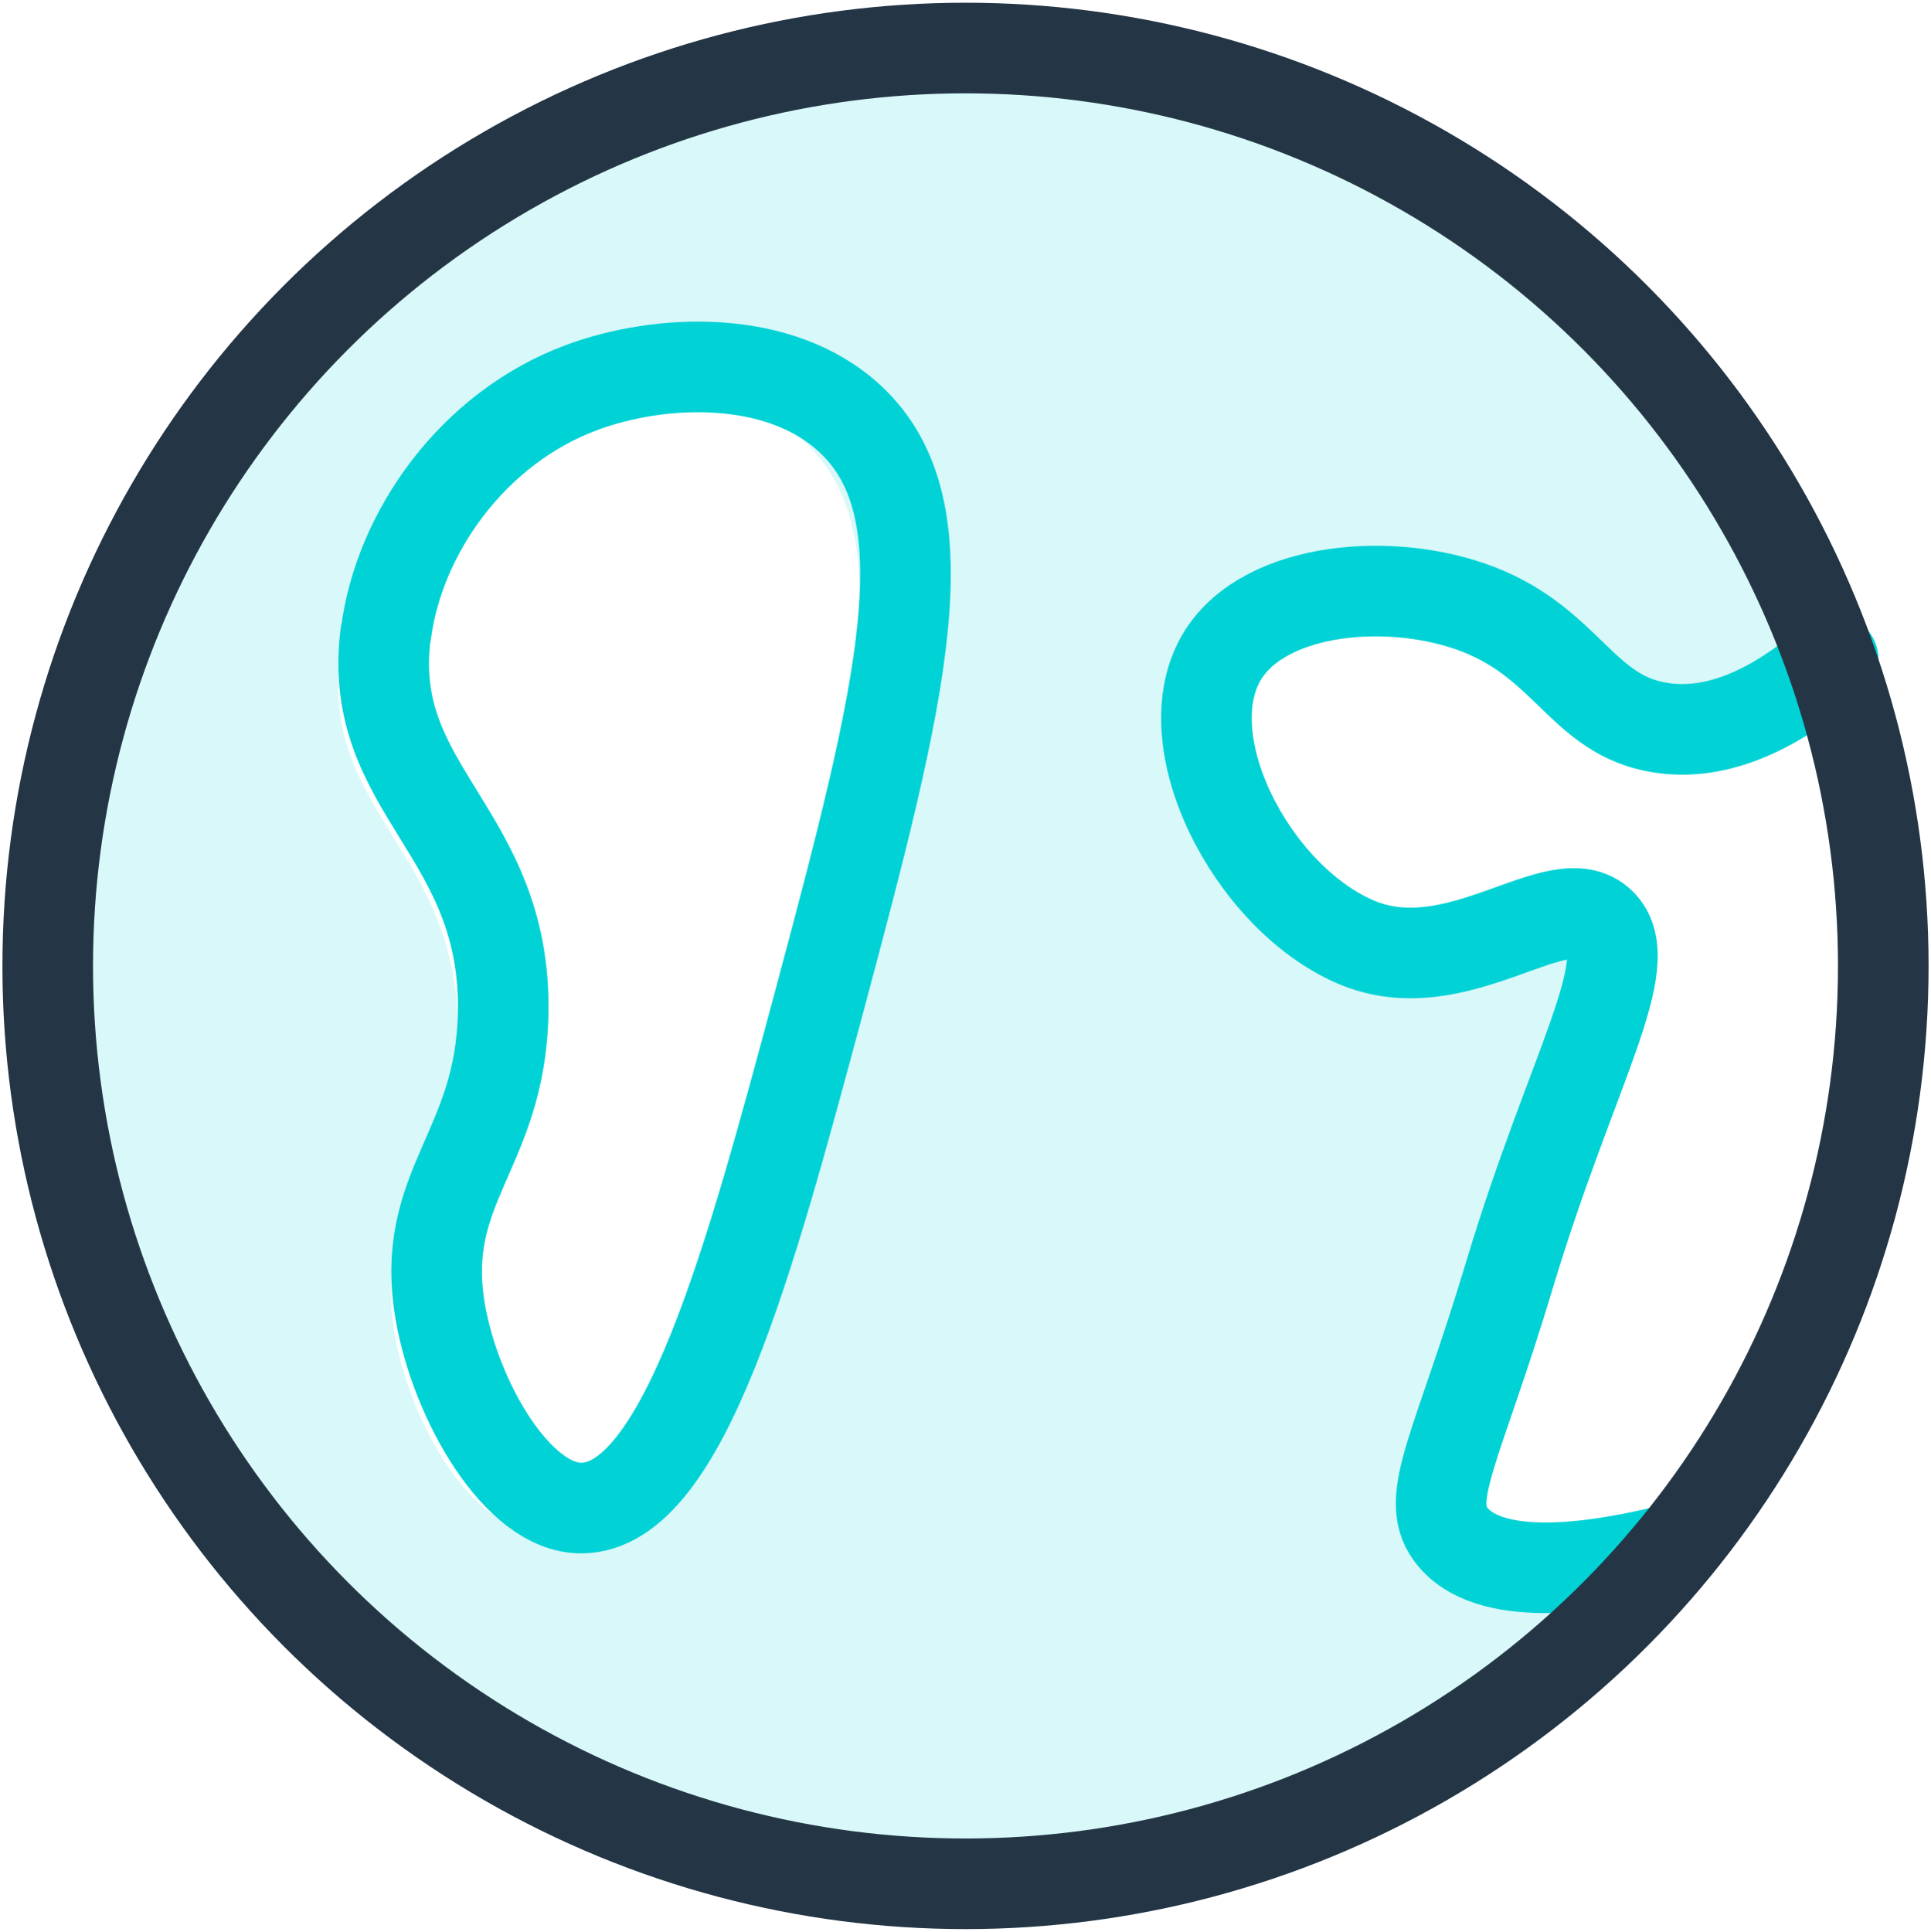 <?xml version="1.0" encoding="UTF-8"?>
<svg id="uuid-1c5b75d2-3004-49fd-b790-15eb78e17076" data-name="WORLD" xmlns="http://www.w3.org/2000/svg" viewBox="0 0 63.94 63.97">
  <defs>
    <style>
      .uuid-0009e1c8-3b0b-45f7-aa59-5cf94d723d3c {
        fill: #00d2d5;
        isolation: isolate;
        opacity: .15;
      }

      .uuid-864dcb85-865c-448d-b193-24ad3f1819ce {
        stroke: #243646;
      }

      .uuid-864dcb85-865c-448d-b193-24ad3f1819ce, .uuid-8b47916f-2394-4ed9-8bce-f5165b2a7768 {
        fill: none;
        stroke-linecap: round;
        stroke-linejoin: round;
        stroke-width: 3px;
      }

      .uuid-8b47916f-2394-4ed9-8bce-f5165b2a7768 {
        stroke: #00d2d5;
      }
    </style>
  </defs>
  <path class="uuid-0009e1c8-3b0b-45f7-aa59-5cf94d723d3c" d="M31.97,1.59C15.19,1.59,1.59,15.2,1.59,31.98s13.61,30.39,30.39,30.39,30.39-13.61,30.39-30.39S48.76,1.59,31.97,1.59Zm-6.37,32.36c-2.24,8.36-4.45,16.69-7.86,16.71-2.11,0-4.16-3.56-4.67-6.48-.73-4.17,1.97-5.32,2.08-9.88,.14-6.06-4.56-7.38-3.89-12.59,.43-3.34,2.87-6.8,6.48-8.14,2.61-.97,6.55-1.13,8.88,1.03,3.27,3.03,1.73,9.09-1.03,19.36Zm21.55,16.56c-.89-1.21,.25-2.89,1.96-8.6,2.04-6.78,4.31-10.33,3.02-11.61-1.4-1.38-4.75,2.07-8.14,.6-3.45-1.5-6.13-6.72-4.37-9.5,1.43-2.27,5.62-2.6,8.44-1.51,2.99,1.15,3.47,3.51,6.03,3.92,2.27,.36,4.38-1.08,5.73-2.26,1.11,2.21,2.94,6.63,2.64,12.35-.52,9.74-6.87,15.84-8.37,17.21-2.25,.52-5.72,1.05-6.94-.6Z"/>
  <path class="uuid-8b47916f-2394-4ed9-8bce-f5165b2a7768" d="M12.77,20.98c-.67,5.21,4.02,6.53,3.89,12.59-.1,4.56-2.8,5.71-2.08,9.88,.51,2.93,2.56,6.49,4.67,6.48,3.4-.01,5.61-8.35,7.86-16.71,2.75-10.27,4.3-16.34,1.03-19.36-2.33-2.16-6.27-2-8.88-1.03-3.61,1.34-6.05,4.81-6.48,8.14Z"/>
  <path class="uuid-8b47916f-2394-4ed9-8bce-f5165b2a7768" d="M60.7,21.83c-1.35,1.18-3.46,2.63-5.73,2.26-2.57-.41-3.05-2.77-6.03-3.92-2.82-1.09-7.01-.76-8.44,1.51-1.75,2.78,.92,8,4.37,9.5,3.39,1.47,6.74-1.99,8.14-.6,1.3,1.28-.98,4.83-3.02,11.61-1.71,5.7-2.85,7.38-1.96,8.6,1.21,1.65,4.68,1.13,6.94,.6"/>
  <circle class="uuid-864dcb85-865c-448d-b193-24ad3f1819ce" cx="31.97" cy="31.98" r="30.39"/>
</svg>